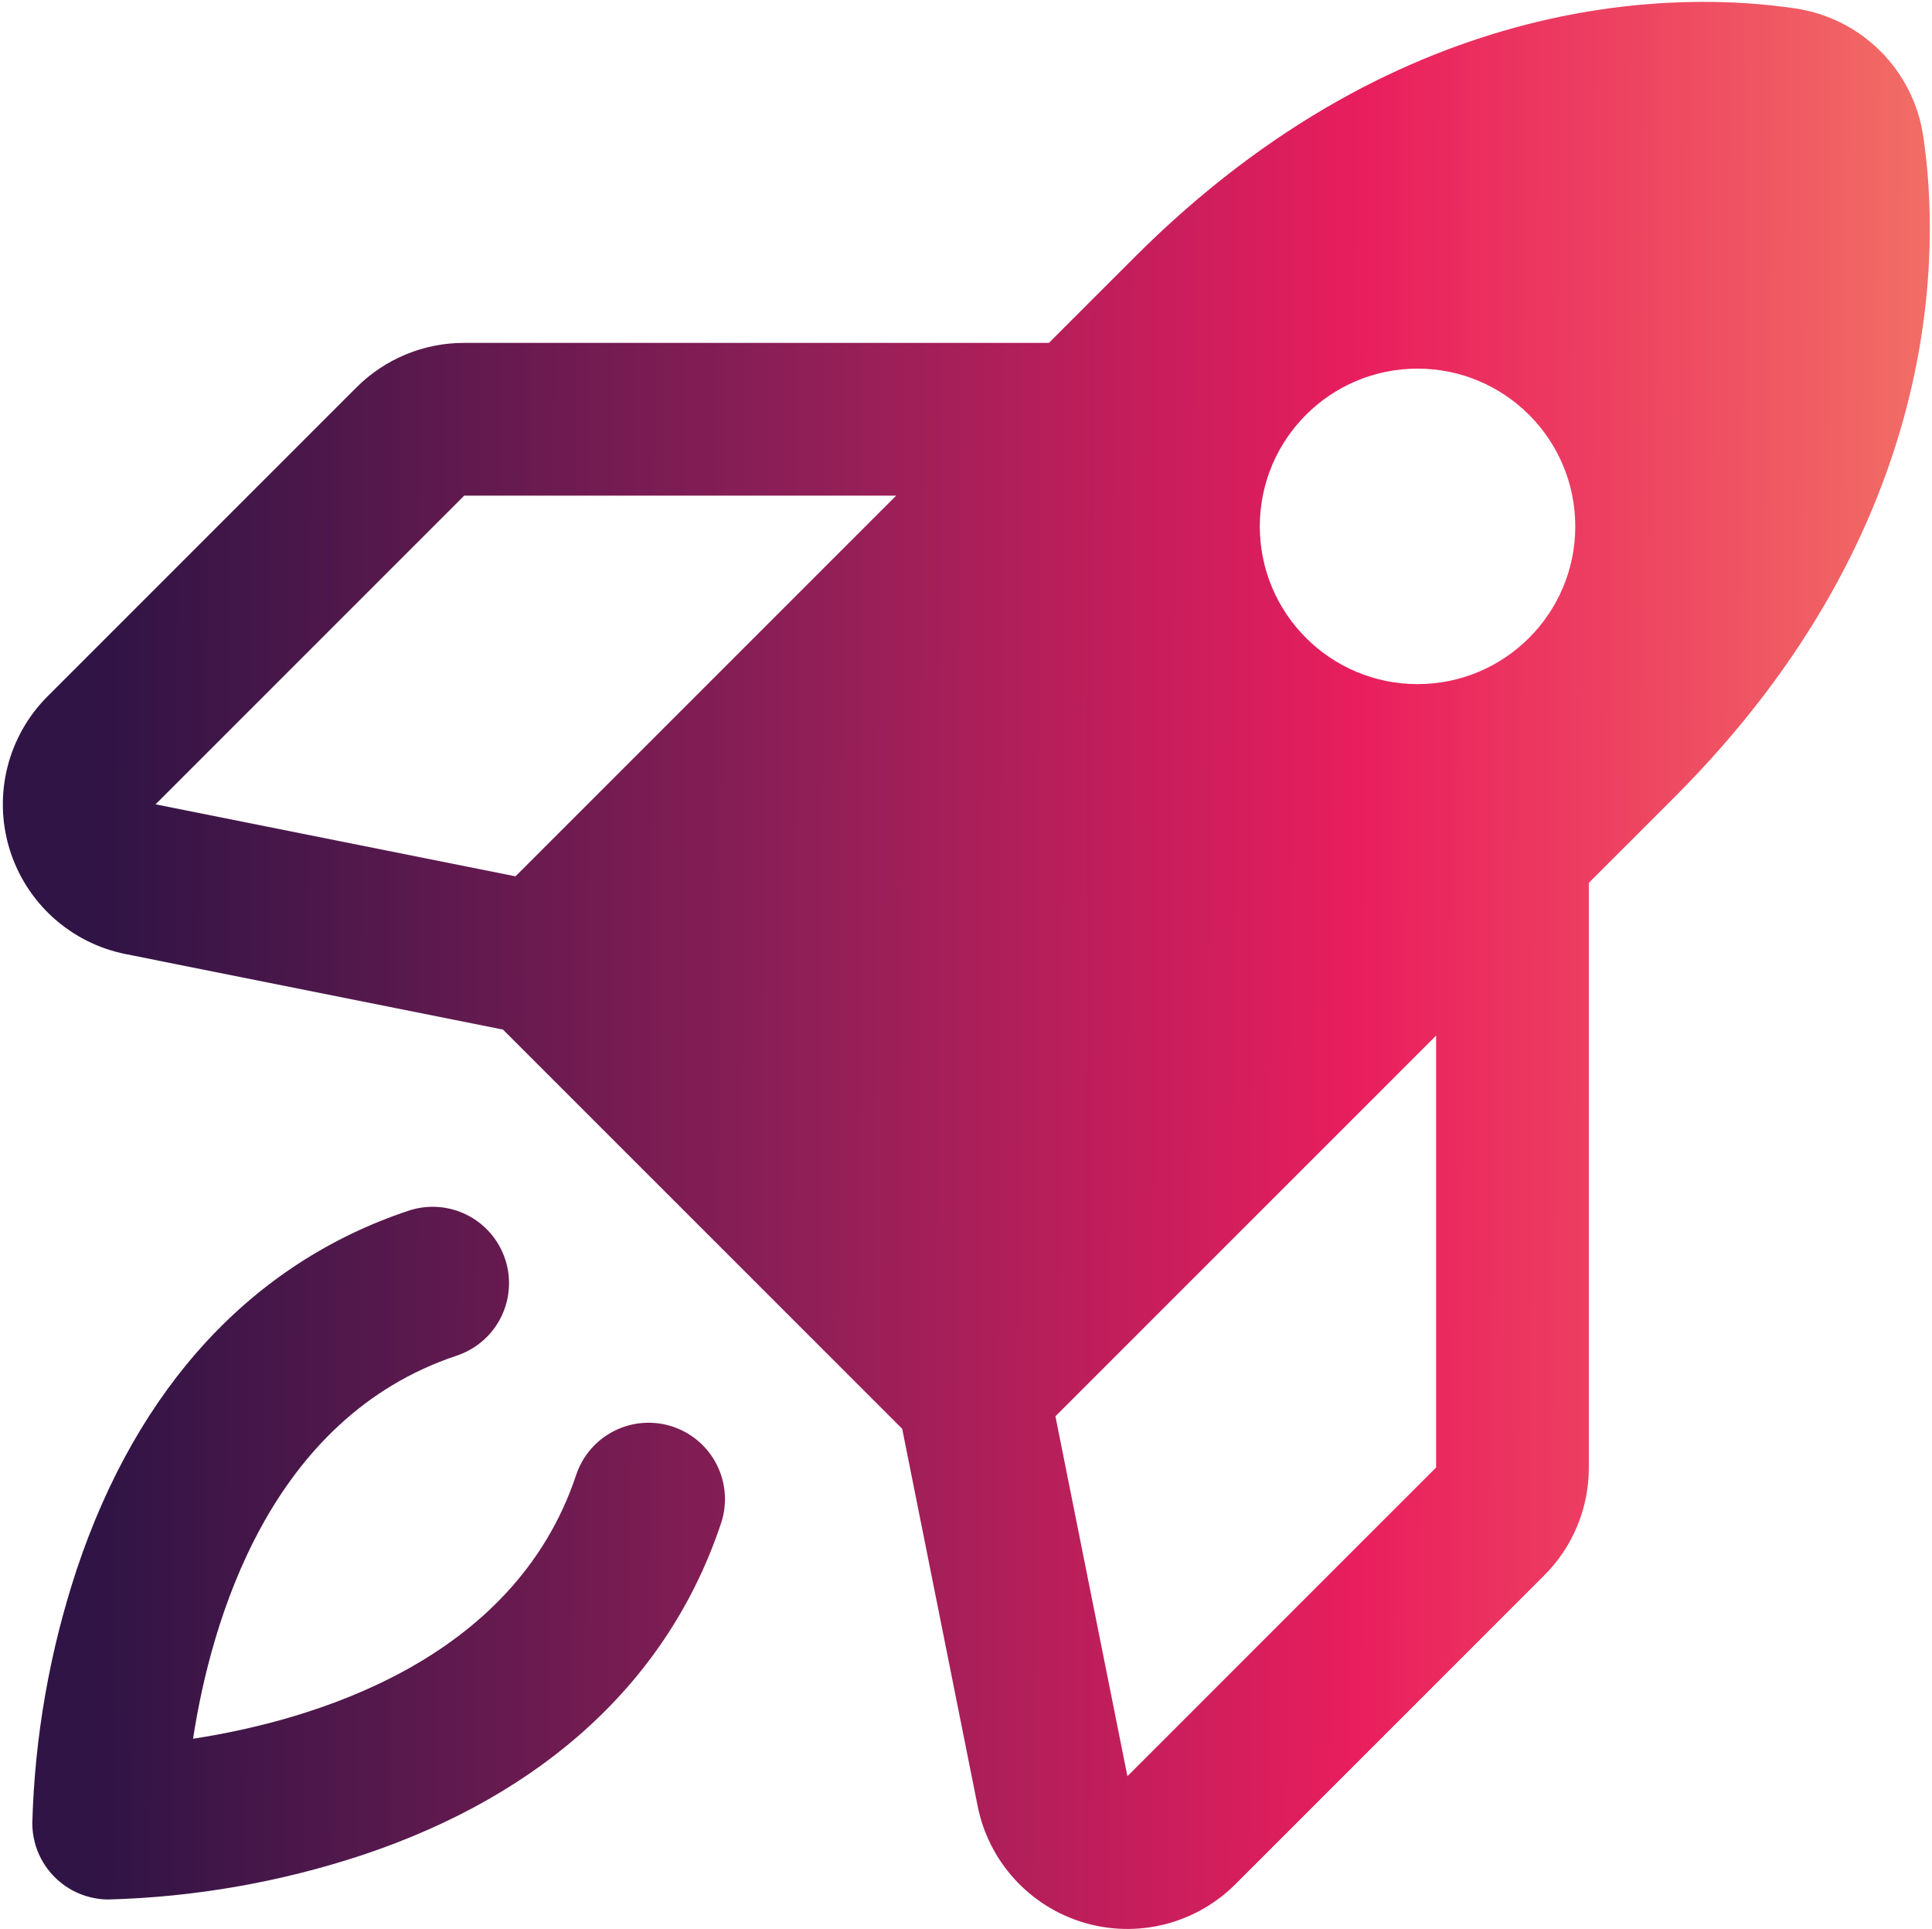 <?xml version="1.0" encoding="UTF-8"?> <svg xmlns="http://www.w3.org/2000/svg" width="660" height="659" viewBox="0 0 660 659" fill="none"> <path fill-rule="evenodd" clip-rule="evenodd" d="M123.758 633.689C186.152 612.892 228.53 573.703 246.313 520.359C247.4 517.108 247.835 513.675 247.594 510.256C247.353 506.837 246.44 503.5 244.909 500.433C243.377 497.367 241.256 494.633 238.668 492.387C236.079 490.141 233.073 488.427 229.821 487.343C226.57 486.259 223.136 485.827 219.718 486.071C216.299 486.314 212.962 487.229 209.897 488.764C206.832 490.298 204.1 492.421 201.855 495.011C199.611 497.602 197.9 500.609 196.819 503.862C175.453 567.96 105.867 587.812 65.95 593.951C72.089 554.014 91.942 484.441 156.039 463.077C159.291 461.996 162.298 460.284 164.888 458.039C167.478 455.795 169.6 453.062 171.133 449.998C172.667 446.933 173.581 443.596 173.825 440.178C174.068 436.759 173.635 433.327 172.551 430.076C171.468 426.824 169.754 423.819 167.508 421.23C165.262 418.642 162.528 416.521 159.462 414.99C156.396 413.458 153.059 412.546 149.641 412.305C146.222 412.064 142.79 412.498 139.539 413.584C86.195 431.366 47.008 473.744 26.209 536.139C16.956 564.125 11.844 593.313 11.036 622.777C11.037 629.695 13.785 636.329 18.677 641.221C23.568 646.113 30.203 648.861 37.121 648.861C66.585 648.054 95.773 642.942 123.758 633.689ZM542.764 301.579L572.014 272.329C665.227 179.116 662.52 83.467 657.028 46.668C655.424 35.622 650.292 25.389 642.399 17.497C634.506 9.604 624.273 4.473 613.226 2.87C576.427 -2.621 480.778 -5.324 387.565 87.884L358.317 117.134H158.593C151.739 117.115 144.95 118.457 138.617 121.079C132.285 123.702 126.536 127.554 121.702 132.413L16.249 237.867C9.572 244.544 4.834 252.908 2.537 262.067C0.241 271.226 0.474 280.837 3.21 289.874C5.947 298.911 11.085 307.036 18.076 313.382C25.068 319.729 33.651 324.059 42.91 325.91L171.816 351.692L308.205 488.081L333.986 616.988C335.837 626.248 340.168 634.831 346.515 641.823C352.862 648.815 360.987 653.953 370.025 656.689C379.063 659.426 388.674 659.658 397.834 657.361C406.993 655.063 415.357 650.323 422.034 643.646L527.487 538.192C532.346 533.358 536.198 527.61 538.82 521.278C541.442 514.947 542.783 508.158 542.764 501.305V301.579ZM176.104 299.347L53.14 274.755L158.593 169.303H306.148L176.104 299.347ZM360.55 483.795L490.595 353.749L490.595 501.305L385.142 606.757L360.55 483.795ZM484.252 233.691C514.012 233.691 538.137 209.566 538.137 179.807C538.137 150.047 514.012 125.922 484.252 125.922C454.493 125.922 430.368 150.047 430.368 179.807C430.368 209.566 454.493 233.691 484.252 233.691Z" fill="url(#paint0_linear_137_39)"></path> <defs> <linearGradient id="paint0_linear_137_39" x1="-2.418" y1="229.505" x2="658.985" y2="232.27" gradientUnits="userSpaceOnUse"> <stop offset="0.059" stop-color="#301445"></stop> <stop offset="0.424" stop-color="#901F57"></stop> <stop offset="0.707" stop-color="#E91E5E"></stop> <stop offset="1" stop-color="#F26E65"></stop> </linearGradient> </defs> </svg> 